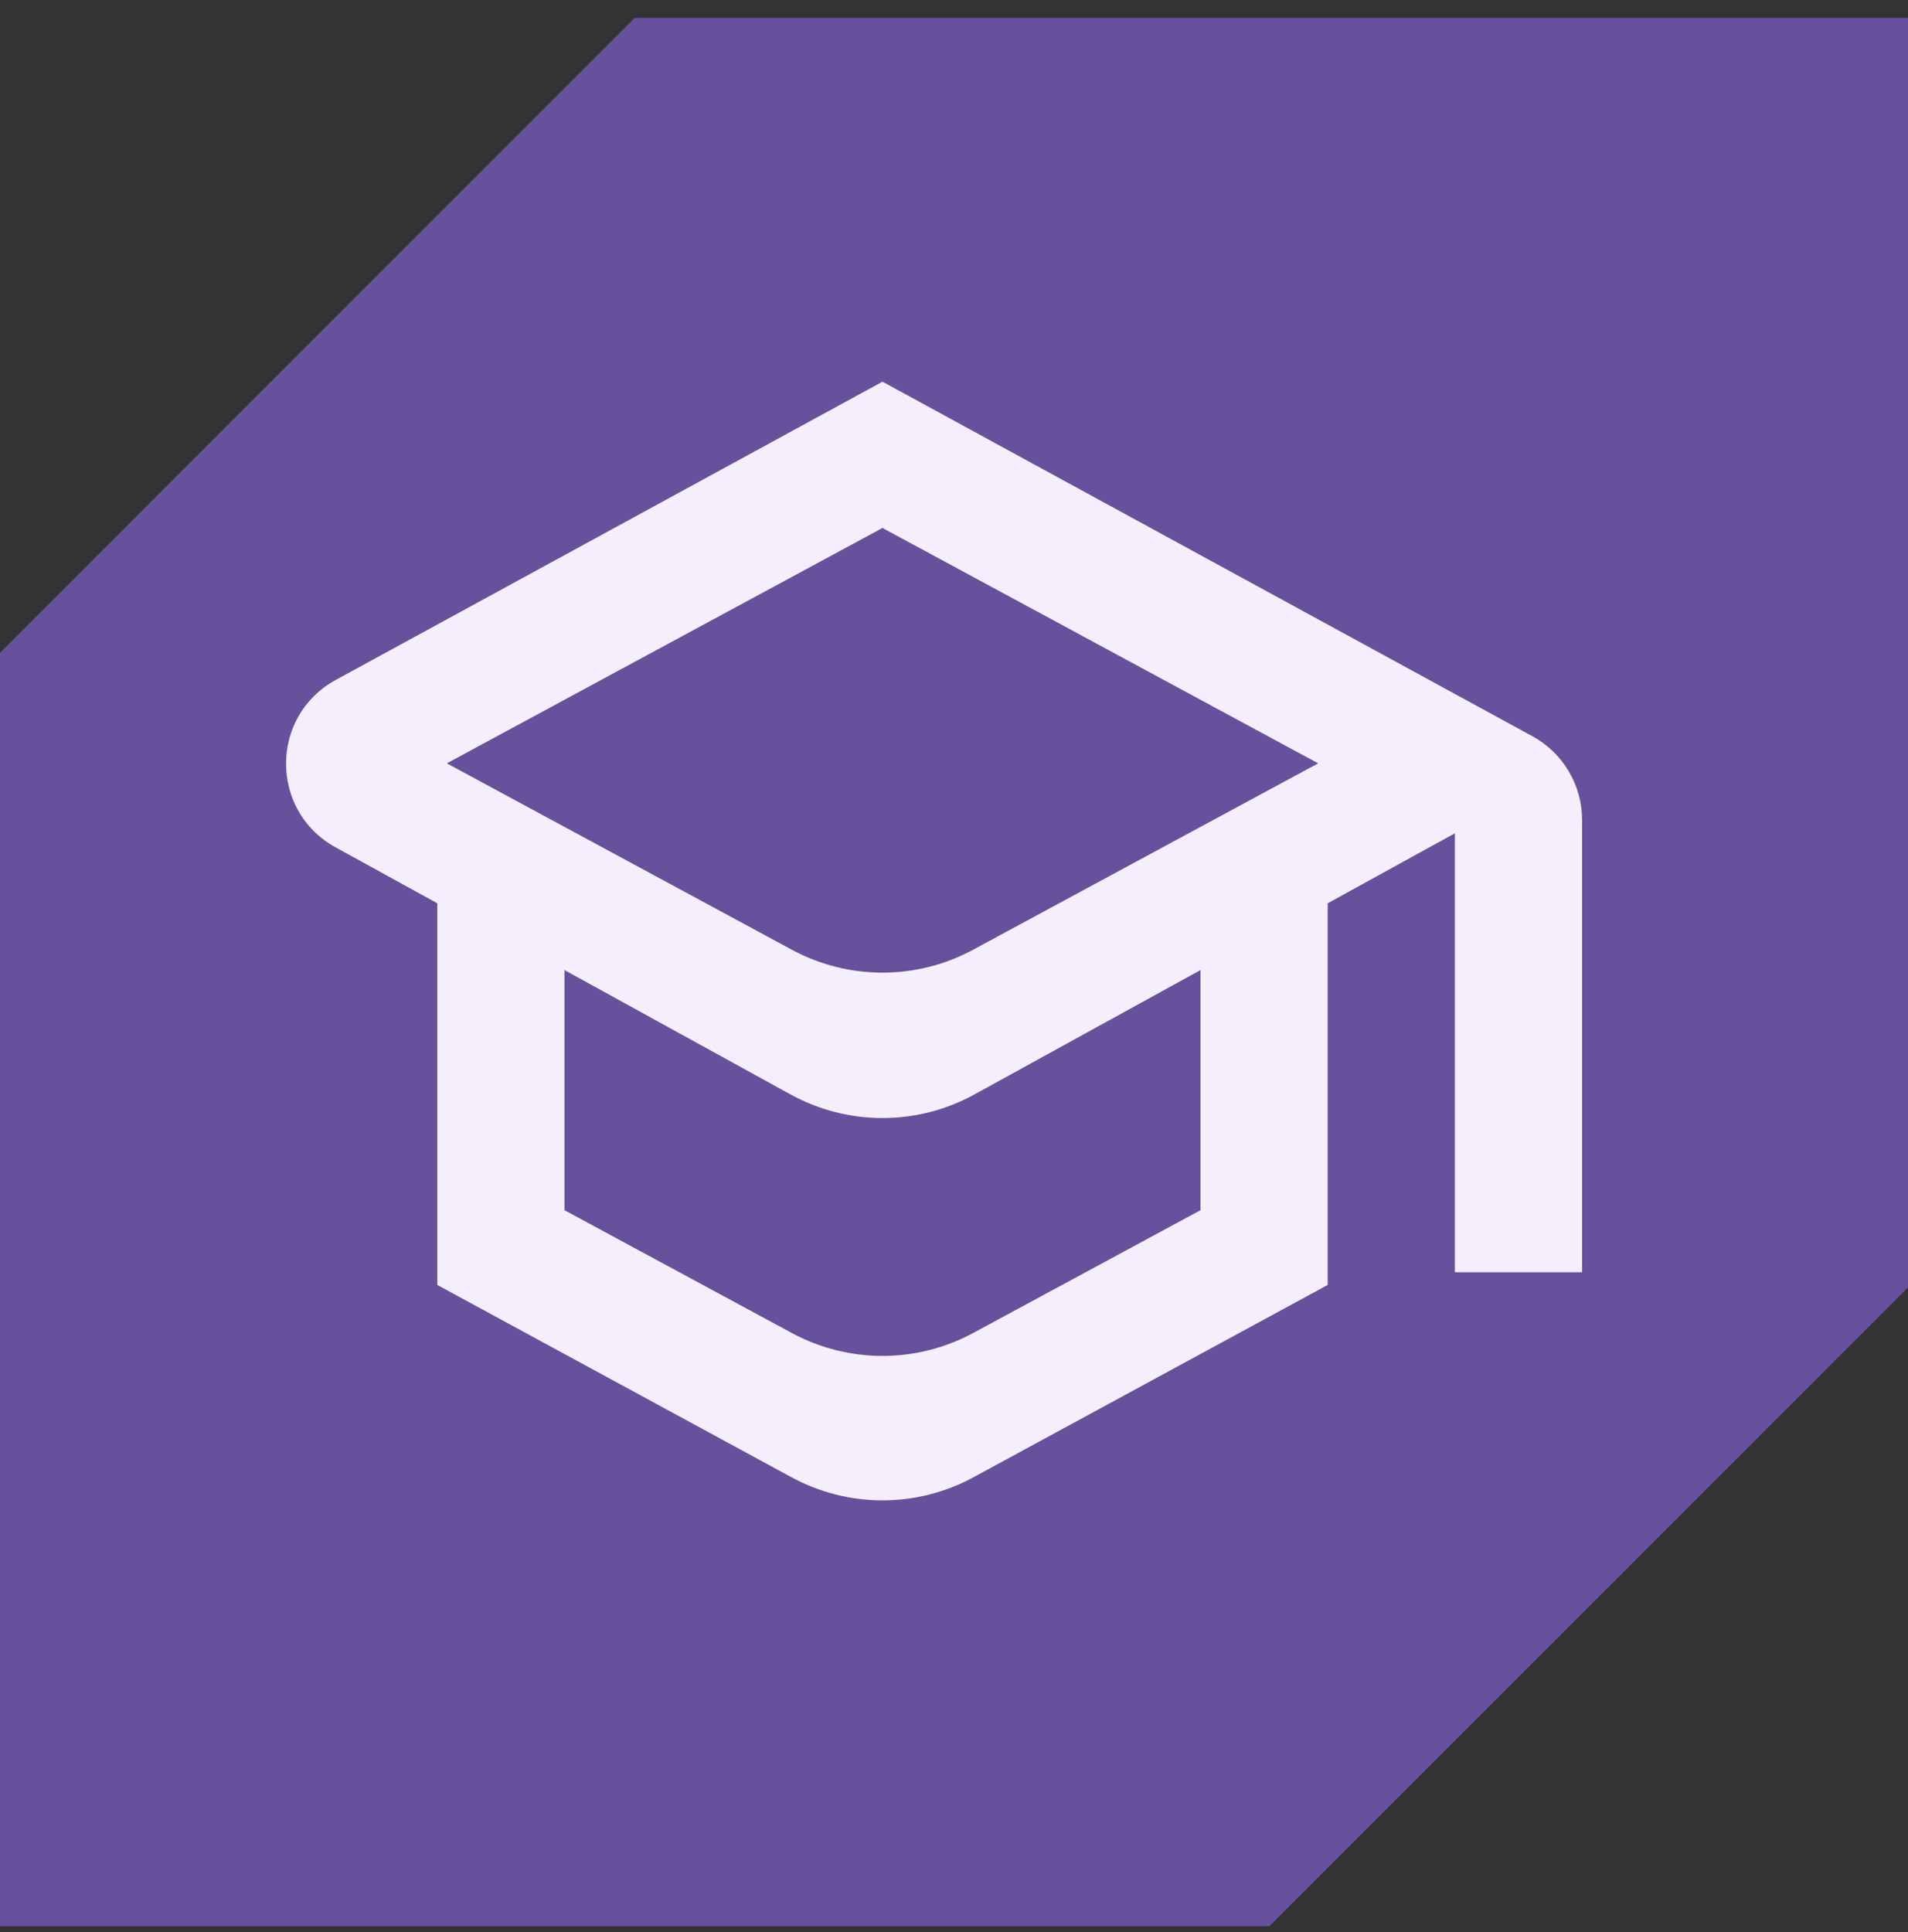 <?xml version="1.0" encoding="UTF-8"?> <svg xmlns="http://www.w3.org/2000/svg" width="80" height="81" viewBox="0 0 80 81" fill="none"><rect x="0" y="0" width="80" height="81" fill="#333333" stroke="none"/><path d="M80 0.75H26.611L0 27.361V80.75H53.222L80 53.972V0.75Z" fill="#67509C"></path><path d="M40.818 61.928C38.438 63.22 35.565 63.22 33.185 61.928L18.335 53.867V37.867L14.067 35.519C11.298 33.997 11.305 30.016 14.079 28.503L37.001 16L64.25 30.863C65.535 31.564 66.335 32.911 66.335 34.374V53.333H61.001V34.933L55.668 37.867V53.867L40.818 61.928ZM33.199 39.813C35.572 41.095 38.431 41.095 40.803 39.813L55.268 32L37.001 22.133L18.735 32L33.199 39.813ZM33.2 55.881C35.572 57.162 38.43 57.162 40.803 55.881L50.335 50.733V40.667L40.857 45.88C38.456 47.2 35.547 47.2 33.146 45.88L23.668 40.667V50.733L33.2 55.881Z" fill="#F5EFFD"></path></svg> 